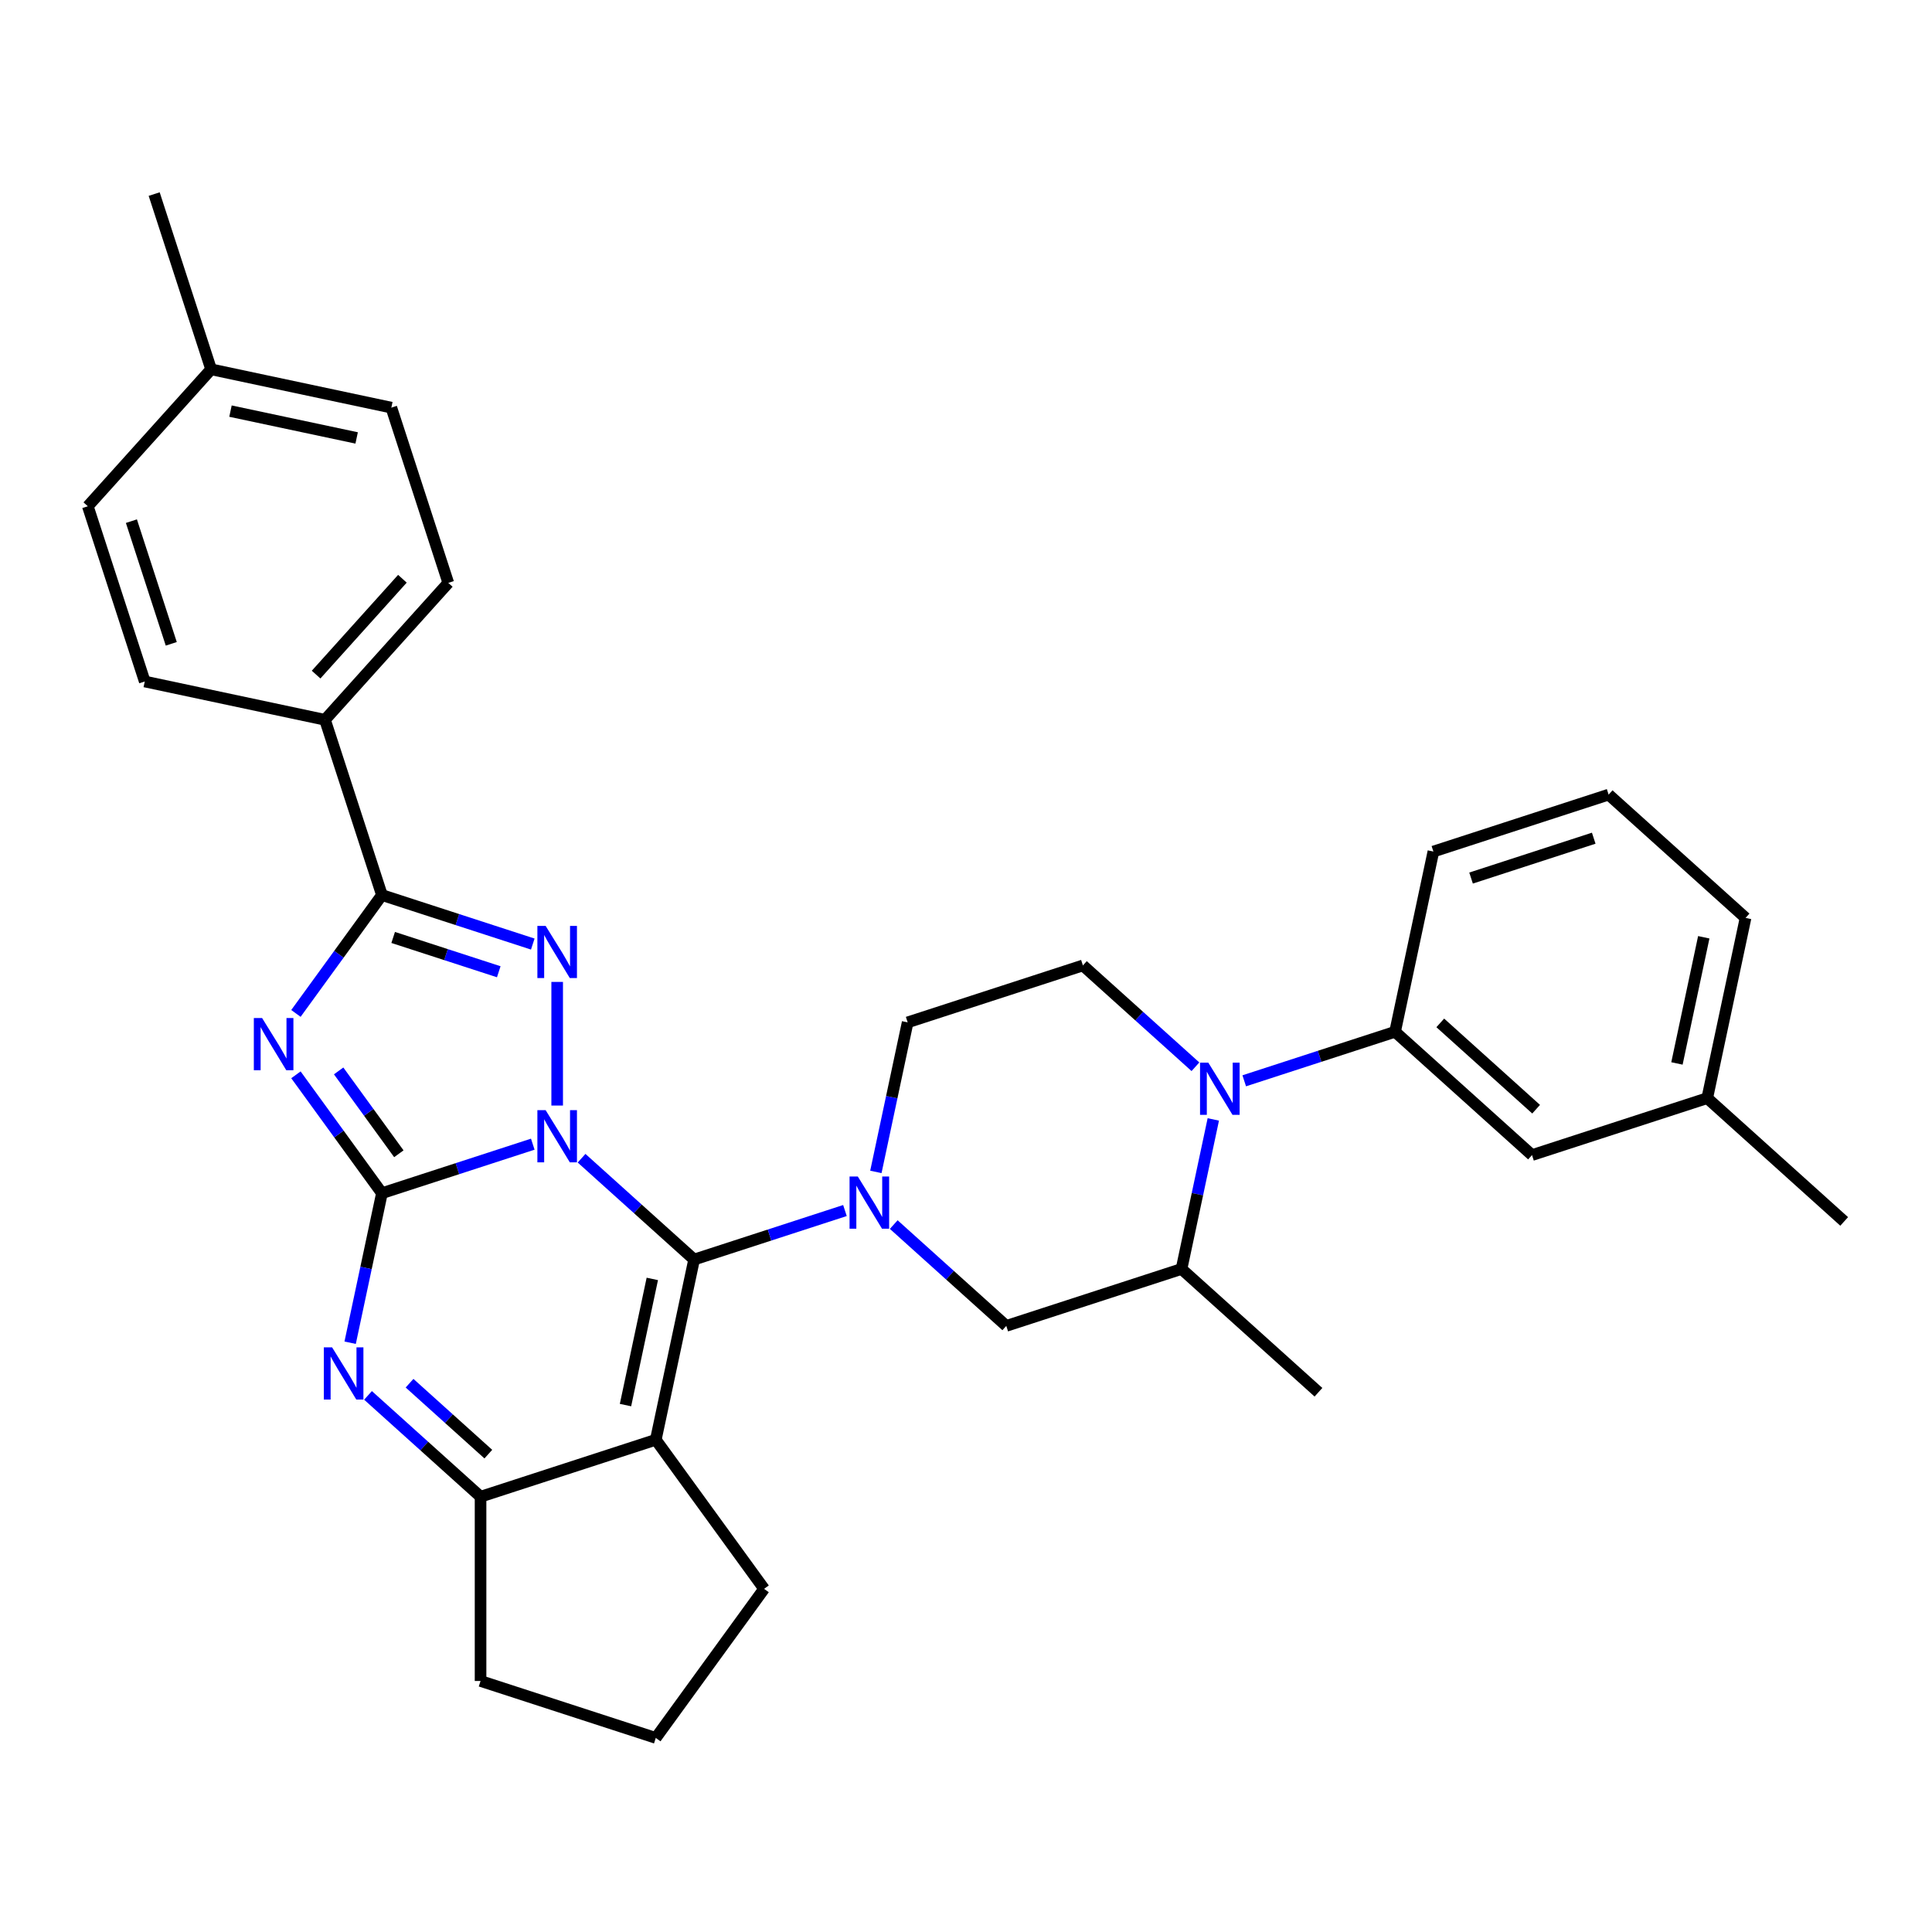 <?xml version='1.0' encoding='iso-8859-1'?>
<svg version='1.1' baseProfile='full'
              xmlns='http://www.w3.org/2000/svg'
                      xmlns:rdkit='http://www.rdkit.org/xml'
                      xmlns:xlink='http://www.w3.org/1999/xlink'
                  xml:space='preserve'
width='1000px' height='1000px' viewBox='0 0 1000 1000'>
<!-- END OF HEADER -->
<rect style='opacity:1.0;fill:#FFFFFF;stroke:none' width='1000' height='1000' x='0' y='0'> </rect>
<path class='bond-0' d='M 275.765,592.224 L 236.726,604.909' style='fill:none;fill-rule:evenodd;stroke:#0000FF;stroke-width:6px;stroke-linecap:butt;stroke-linejoin:miter;stroke-opacity:1' />
<path class='bond-0' d='M 236.726,604.909 L 197.687,617.593' style='fill:none;fill-rule:evenodd;stroke:#000000;stroke-width:6px;stroke-linecap:butt;stroke-linejoin:miter;stroke-opacity:1' />
<path class='bond-1' d='M 301.02,599.491 L 330.144,625.715' style='fill:none;fill-rule:evenodd;stroke:#0000FF;stroke-width:6px;stroke-linecap:butt;stroke-linejoin:miter;stroke-opacity:1' />
<path class='bond-1' d='M 330.144,625.715 L 359.268,651.938' style='fill:none;fill-rule:evenodd;stroke:#000000;stroke-width:6px;stroke-linecap:butt;stroke-linejoin:miter;stroke-opacity:1' />
<path class='bond-3' d='M 288.392,572.232 L 288.392,508.24' style='fill:none;fill-rule:evenodd;stroke:#0000FF;stroke-width:6px;stroke-linecap:butt;stroke-linejoin:miter;stroke-opacity:1' />
<path class='bond-2' d='M 197.687,617.593 L 175.43,586.959' style='fill:none;fill-rule:evenodd;stroke:#000000;stroke-width:6px;stroke-linecap:butt;stroke-linejoin:miter;stroke-opacity:1' />
<path class='bond-2' d='M 175.43,586.959 L 153.172,556.324' style='fill:none;fill-rule:evenodd;stroke:#0000FF;stroke-width:6px;stroke-linecap:butt;stroke-linejoin:miter;stroke-opacity:1' />
<path class='bond-2' d='M 206.442,597.191 L 190.861,575.747' style='fill:none;fill-rule:evenodd;stroke:#000000;stroke-width:6px;stroke-linecap:butt;stroke-linejoin:miter;stroke-opacity:1' />
<path class='bond-2' d='M 190.861,575.747 L 175.281,554.303' style='fill:none;fill-rule:evenodd;stroke:#0000FF;stroke-width:6px;stroke-linecap:butt;stroke-linejoin:miter;stroke-opacity:1' />
<path class='bond-7' d='M 197.687,617.593 L 189.461,656.293' style='fill:none;fill-rule:evenodd;stroke:#000000;stroke-width:6px;stroke-linecap:butt;stroke-linejoin:miter;stroke-opacity:1' />
<path class='bond-7' d='M 189.461,656.293 L 181.235,694.993' style='fill:none;fill-rule:evenodd;stroke:#0000FF;stroke-width:6px;stroke-linecap:butt;stroke-linejoin:miter;stroke-opacity:1' />
<path class='bond-4' d='M 359.268,651.938 L 339.439,745.227' style='fill:none;fill-rule:evenodd;stroke:#000000;stroke-width:6px;stroke-linecap:butt;stroke-linejoin:miter;stroke-opacity:1' />
<path class='bond-4' d='M 337.636,661.966 L 323.756,727.268' style='fill:none;fill-rule:evenodd;stroke:#000000;stroke-width:6px;stroke-linecap:butt;stroke-linejoin:miter;stroke-opacity:1' />
<path class='bond-5' d='M 359.268,651.938 L 398.307,639.254' style='fill:none;fill-rule:evenodd;stroke:#000000;stroke-width:6px;stroke-linecap:butt;stroke-linejoin:miter;stroke-opacity:1' />
<path class='bond-5' d='M 398.307,639.254 L 437.346,626.569' style='fill:none;fill-rule:evenodd;stroke:#0000FF;stroke-width:6px;stroke-linecap:butt;stroke-linejoin:miter;stroke-opacity:1' />
<path class='bond-32' d='M 153.172,524.546 L 175.43,493.911' style='fill:none;fill-rule:evenodd;stroke:#0000FF;stroke-width:6px;stroke-linecap:butt;stroke-linejoin:miter;stroke-opacity:1' />
<path class='bond-32' d='M 175.43,493.911 L 197.687,463.276' style='fill:none;fill-rule:evenodd;stroke:#000000;stroke-width:6px;stroke-linecap:butt;stroke-linejoin:miter;stroke-opacity:1' />
<path class='bond-6' d='M 275.765,488.645 L 236.726,475.961' style='fill:none;fill-rule:evenodd;stroke:#0000FF;stroke-width:6px;stroke-linecap:butt;stroke-linejoin:miter;stroke-opacity:1' />
<path class='bond-6' d='M 236.726,475.961 L 197.687,463.276' style='fill:none;fill-rule:evenodd;stroke:#000000;stroke-width:6px;stroke-linecap:butt;stroke-linejoin:miter;stroke-opacity:1' />
<path class='bond-6' d='M 258.159,502.981 L 230.832,494.102' style='fill:none;fill-rule:evenodd;stroke:#0000FF;stroke-width:6px;stroke-linecap:butt;stroke-linejoin:miter;stroke-opacity:1' />
<path class='bond-6' d='M 230.832,494.102 L 203.504,485.223' style='fill:none;fill-rule:evenodd;stroke:#000000;stroke-width:6px;stroke-linecap:butt;stroke-linejoin:miter;stroke-opacity:1' />
<path class='bond-8' d='M 339.439,745.227 L 248.734,774.699' style='fill:none;fill-rule:evenodd;stroke:#000000;stroke-width:6px;stroke-linecap:butt;stroke-linejoin:miter;stroke-opacity:1' />
<path class='bond-19' d='M 339.439,745.227 L 395.498,822.386' style='fill:none;fill-rule:evenodd;stroke:#000000;stroke-width:6px;stroke-linecap:butt;stroke-linejoin:miter;stroke-opacity:1' />
<path class='bond-10' d='M 462.601,633.836 L 491.725,660.06' style='fill:none;fill-rule:evenodd;stroke:#0000FF;stroke-width:6px;stroke-linecap:butt;stroke-linejoin:miter;stroke-opacity:1' />
<path class='bond-10' d='M 491.725,660.06 L 520.849,686.283' style='fill:none;fill-rule:evenodd;stroke:#000000;stroke-width:6px;stroke-linecap:butt;stroke-linejoin:miter;stroke-opacity:1' />
<path class='bond-14' d='M 453.351,606.577 L 461.576,567.877' style='fill:none;fill-rule:evenodd;stroke:#0000FF;stroke-width:6px;stroke-linecap:butt;stroke-linejoin:miter;stroke-opacity:1' />
<path class='bond-14' d='M 461.576,567.877 L 469.802,529.178' style='fill:none;fill-rule:evenodd;stroke:#000000;stroke-width:6px;stroke-linecap:butt;stroke-linejoin:miter;stroke-opacity:1' />
<path class='bond-15' d='M 197.687,463.276 L 168.215,372.571' style='fill:none;fill-rule:evenodd;stroke:#000000;stroke-width:6px;stroke-linecap:butt;stroke-linejoin:miter;stroke-opacity:1' />
<path class='bond-33' d='M 190.485,722.252 L 219.61,748.475' style='fill:none;fill-rule:evenodd;stroke:#0000FF;stroke-width:6px;stroke-linecap:butt;stroke-linejoin:miter;stroke-opacity:1' />
<path class='bond-33' d='M 219.61,748.475 L 248.734,774.699' style='fill:none;fill-rule:evenodd;stroke:#000000;stroke-width:6px;stroke-linecap:butt;stroke-linejoin:miter;stroke-opacity:1' />
<path class='bond-33' d='M 211.986,715.944 L 232.373,734.3' style='fill:none;fill-rule:evenodd;stroke:#0000FF;stroke-width:6px;stroke-linecap:butt;stroke-linejoin:miter;stroke-opacity:1' />
<path class='bond-33' d='M 232.373,734.3 L 252.76,752.657' style='fill:none;fill-rule:evenodd;stroke:#000000;stroke-width:6px;stroke-linecap:butt;stroke-linejoin:miter;stroke-opacity:1' />
<path class='bond-21' d='M 248.734,774.699 L 248.734,870.072' style='fill:none;fill-rule:evenodd;stroke:#000000;stroke-width:6px;stroke-linecap:butt;stroke-linejoin:miter;stroke-opacity:1' />
<path class='bond-9' d='M 618.756,552.153 L 589.632,525.929' style='fill:none;fill-rule:evenodd;stroke:#0000FF;stroke-width:6px;stroke-linecap:butt;stroke-linejoin:miter;stroke-opacity:1' />
<path class='bond-9' d='M 589.632,525.929 L 560.507,499.706' style='fill:none;fill-rule:evenodd;stroke:#000000;stroke-width:6px;stroke-linecap:butt;stroke-linejoin:miter;stroke-opacity:1' />
<path class='bond-11' d='M 644.011,559.42 L 683.05,546.735' style='fill:none;fill-rule:evenodd;stroke:#0000FF;stroke-width:6px;stroke-linecap:butt;stroke-linejoin:miter;stroke-opacity:1' />
<path class='bond-11' d='M 683.05,546.735 L 722.089,534.051' style='fill:none;fill-rule:evenodd;stroke:#000000;stroke-width:6px;stroke-linecap:butt;stroke-linejoin:miter;stroke-opacity:1' />
<path class='bond-34' d='M 628.006,579.412 L 619.78,618.112' style='fill:none;fill-rule:evenodd;stroke:#0000FF;stroke-width:6px;stroke-linecap:butt;stroke-linejoin:miter;stroke-opacity:1' />
<path class='bond-34' d='M 619.78,618.112 L 611.554,656.812' style='fill:none;fill-rule:evenodd;stroke:#000000;stroke-width:6px;stroke-linecap:butt;stroke-linejoin:miter;stroke-opacity:1' />
<path class='bond-12' d='M 520.849,686.283 L 611.554,656.812' style='fill:none;fill-rule:evenodd;stroke:#000000;stroke-width:6px;stroke-linecap:butt;stroke-linejoin:miter;stroke-opacity:1' />
<path class='bond-16' d='M 722.089,534.051 L 792.964,597.868' style='fill:none;fill-rule:evenodd;stroke:#000000;stroke-width:6px;stroke-linecap:butt;stroke-linejoin:miter;stroke-opacity:1' />
<path class='bond-16' d='M 745.483,529.448 L 795.096,574.12' style='fill:none;fill-rule:evenodd;stroke:#000000;stroke-width:6px;stroke-linecap:butt;stroke-linejoin:miter;stroke-opacity:1' />
<path class='bond-25' d='M 722.089,534.051 L 741.918,440.762' style='fill:none;fill-rule:evenodd;stroke:#000000;stroke-width:6px;stroke-linecap:butt;stroke-linejoin:miter;stroke-opacity:1' />
<path class='bond-27' d='M 611.554,656.812 L 682.43,720.629' style='fill:none;fill-rule:evenodd;stroke:#000000;stroke-width:6px;stroke-linecap:butt;stroke-linejoin:miter;stroke-opacity:1' />
<path class='bond-13' d='M 560.507,499.706 L 469.802,529.178' style='fill:none;fill-rule:evenodd;stroke:#000000;stroke-width:6px;stroke-linecap:butt;stroke-linejoin:miter;stroke-opacity:1' />
<path class='bond-17' d='M 168.215,372.571 L 232.032,301.695' style='fill:none;fill-rule:evenodd;stroke:#000000;stroke-width:6px;stroke-linecap:butt;stroke-linejoin:miter;stroke-opacity:1' />
<path class='bond-17' d='M 163.613,349.177 L 208.285,299.563' style='fill:none;fill-rule:evenodd;stroke:#000000;stroke-width:6px;stroke-linecap:butt;stroke-linejoin:miter;stroke-opacity:1' />
<path class='bond-18' d='M 168.215,372.571 L 74.926,352.742' style='fill:none;fill-rule:evenodd;stroke:#000000;stroke-width:6px;stroke-linecap:butt;stroke-linejoin:miter;stroke-opacity:1' />
<path class='bond-20' d='M 792.964,597.868 L 883.67,568.396' style='fill:none;fill-rule:evenodd;stroke:#000000;stroke-width:6px;stroke-linecap:butt;stroke-linejoin:miter;stroke-opacity:1' />
<path class='bond-22' d='M 232.032,301.695 L 202.56,210.99' style='fill:none;fill-rule:evenodd;stroke:#000000;stroke-width:6px;stroke-linecap:butt;stroke-linejoin:miter;stroke-opacity:1' />
<path class='bond-23' d='M 74.926,352.742 L 45.455,262.037' style='fill:none;fill-rule:evenodd;stroke:#000000;stroke-width:6px;stroke-linecap:butt;stroke-linejoin:miter;stroke-opacity:1' />
<path class='bond-23' d='M 88.647,333.242 L 68.016,269.749' style='fill:none;fill-rule:evenodd;stroke:#000000;stroke-width:6px;stroke-linecap:butt;stroke-linejoin:miter;stroke-opacity:1' />
<path class='bond-26' d='M 395.498,822.386 L 339.439,899.544' style='fill:none;fill-rule:evenodd;stroke:#000000;stroke-width:6px;stroke-linecap:butt;stroke-linejoin:miter;stroke-opacity:1' />
<path class='bond-30' d='M 883.67,568.396 L 954.545,632.213' style='fill:none;fill-rule:evenodd;stroke:#000000;stroke-width:6px;stroke-linecap:butt;stroke-linejoin:miter;stroke-opacity:1' />
<path class='bond-37' d='M 883.67,568.396 L 903.499,475.107' style='fill:none;fill-rule:evenodd;stroke:#000000;stroke-width:6px;stroke-linecap:butt;stroke-linejoin:miter;stroke-opacity:1' />
<path class='bond-37' d='M 867.986,550.437 L 881.867,485.135' style='fill:none;fill-rule:evenodd;stroke:#000000;stroke-width:6px;stroke-linecap:butt;stroke-linejoin:miter;stroke-opacity:1' />
<path class='bond-35' d='M 248.734,870.072 L 339.439,899.544' style='fill:none;fill-rule:evenodd;stroke:#000000;stroke-width:6px;stroke-linecap:butt;stroke-linejoin:miter;stroke-opacity:1' />
<path class='bond-36' d='M 202.56,210.99 L 109.272,191.161' style='fill:none;fill-rule:evenodd;stroke:#000000;stroke-width:6px;stroke-linecap:butt;stroke-linejoin:miter;stroke-opacity:1' />
<path class='bond-36' d='M 184.601,226.674 L 119.299,212.793' style='fill:none;fill-rule:evenodd;stroke:#000000;stroke-width:6px;stroke-linecap:butt;stroke-linejoin:miter;stroke-opacity:1' />
<path class='bond-24' d='M 45.455,262.037 L 109.272,191.161' style='fill:none;fill-rule:evenodd;stroke:#000000;stroke-width:6px;stroke-linecap:butt;stroke-linejoin:miter;stroke-opacity:1' />
<path class='bond-31' d='M 109.272,191.161 L 79.8,100.456' style='fill:none;fill-rule:evenodd;stroke:#000000;stroke-width:6px;stroke-linecap:butt;stroke-linejoin:miter;stroke-opacity:1' />
<path class='bond-28' d='M 741.918,440.762 L 832.623,411.29' style='fill:none;fill-rule:evenodd;stroke:#000000;stroke-width:6px;stroke-linecap:butt;stroke-linejoin:miter;stroke-opacity:1' />
<path class='bond-28' d='M 761.418,454.482 L 824.911,433.852' style='fill:none;fill-rule:evenodd;stroke:#000000;stroke-width:6px;stroke-linecap:butt;stroke-linejoin:miter;stroke-opacity:1' />
<path class='bond-29' d='M 832.623,411.29 L 903.499,475.107' style='fill:none;fill-rule:evenodd;stroke:#000000;stroke-width:6px;stroke-linecap:butt;stroke-linejoin:miter;stroke-opacity:1' />
<path  class='atom-0' d='M 282.422 574.617
L 291.272 588.922
Q 292.15 590.334, 293.561 592.89
Q 294.973 595.446, 295.049 595.599
L 295.049 574.617
L 298.635 574.617
L 298.635 601.626
L 294.935 601.626
L 285.436 585.985
Q 284.329 584.154, 283.147 582.056
Q 282.002 579.957, 281.659 579.309
L 281.659 601.626
L 278.149 601.626
L 278.149 574.617
L 282.422 574.617
' fill='#0000FF'/>
<path  class='atom-3' d='M 135.658 526.93
L 144.509 541.236
Q 145.386 542.647, 146.798 545.203
Q 148.209 547.759, 148.285 547.912
L 148.285 526.93
L 151.871 526.93
L 151.871 553.94
L 148.171 553.94
L 138.672 538.298
Q 137.565 536.467, 136.383 534.369
Q 135.238 532.271, 134.895 531.622
L 134.895 553.94
L 131.385 553.94
L 131.385 526.93
L 135.658 526.93
' fill='#0000FF'/>
<path  class='atom-4' d='M 282.422 479.244
L 291.272 493.549
Q 292.15 494.961, 293.561 497.517
Q 294.973 500.073, 295.049 500.226
L 295.049 479.244
L 298.635 479.244
L 298.635 506.253
L 294.935 506.253
L 285.436 490.612
Q 284.329 488.781, 283.147 486.683
Q 282.002 484.584, 281.659 483.936
L 281.659 506.253
L 278.149 506.253
L 278.149 479.244
L 282.422 479.244
' fill='#0000FF'/>
<path  class='atom-6' d='M 444.003 608.962
L 452.854 623.268
Q 453.731 624.679, 455.142 627.235
Q 456.554 629.791, 456.63 629.944
L 456.63 608.962
L 460.216 608.962
L 460.216 635.971
L 456.516 635.971
L 447.017 620.33
Q 445.91 618.499, 444.728 616.401
Q 443.583 614.303, 443.24 613.654
L 443.24 635.971
L 439.73 635.971
L 439.73 608.962
L 444.003 608.962
' fill='#0000FF'/>
<path  class='atom-8' d='M 171.888 697.377
L 180.738 711.683
Q 181.616 713.095, 183.027 715.651
Q 184.439 718.207, 184.515 718.359
L 184.515 697.377
L 188.101 697.377
L 188.101 724.387
L 184.401 724.387
L 174.901 708.746
Q 173.795 706.915, 172.612 704.816
Q 171.468 702.718, 171.125 702.07
L 171.125 724.387
L 167.615 724.387
L 167.615 697.377
L 171.888 697.377
' fill='#0000FF'/>
<path  class='atom-10' d='M 625.413 550.018
L 634.264 564.324
Q 635.141 565.735, 636.553 568.291
Q 637.964 570.847, 638.04 571
L 638.04 550.018
L 641.626 550.018
L 641.626 577.028
L 637.926 577.028
L 628.427 561.386
Q 627.321 559.555, 626.138 557.457
Q 624.993 555.359, 624.65 554.71
L 624.65 577.028
L 621.14 577.028
L 621.14 550.018
L 625.413 550.018
' fill='#0000FF'/>
</svg>
